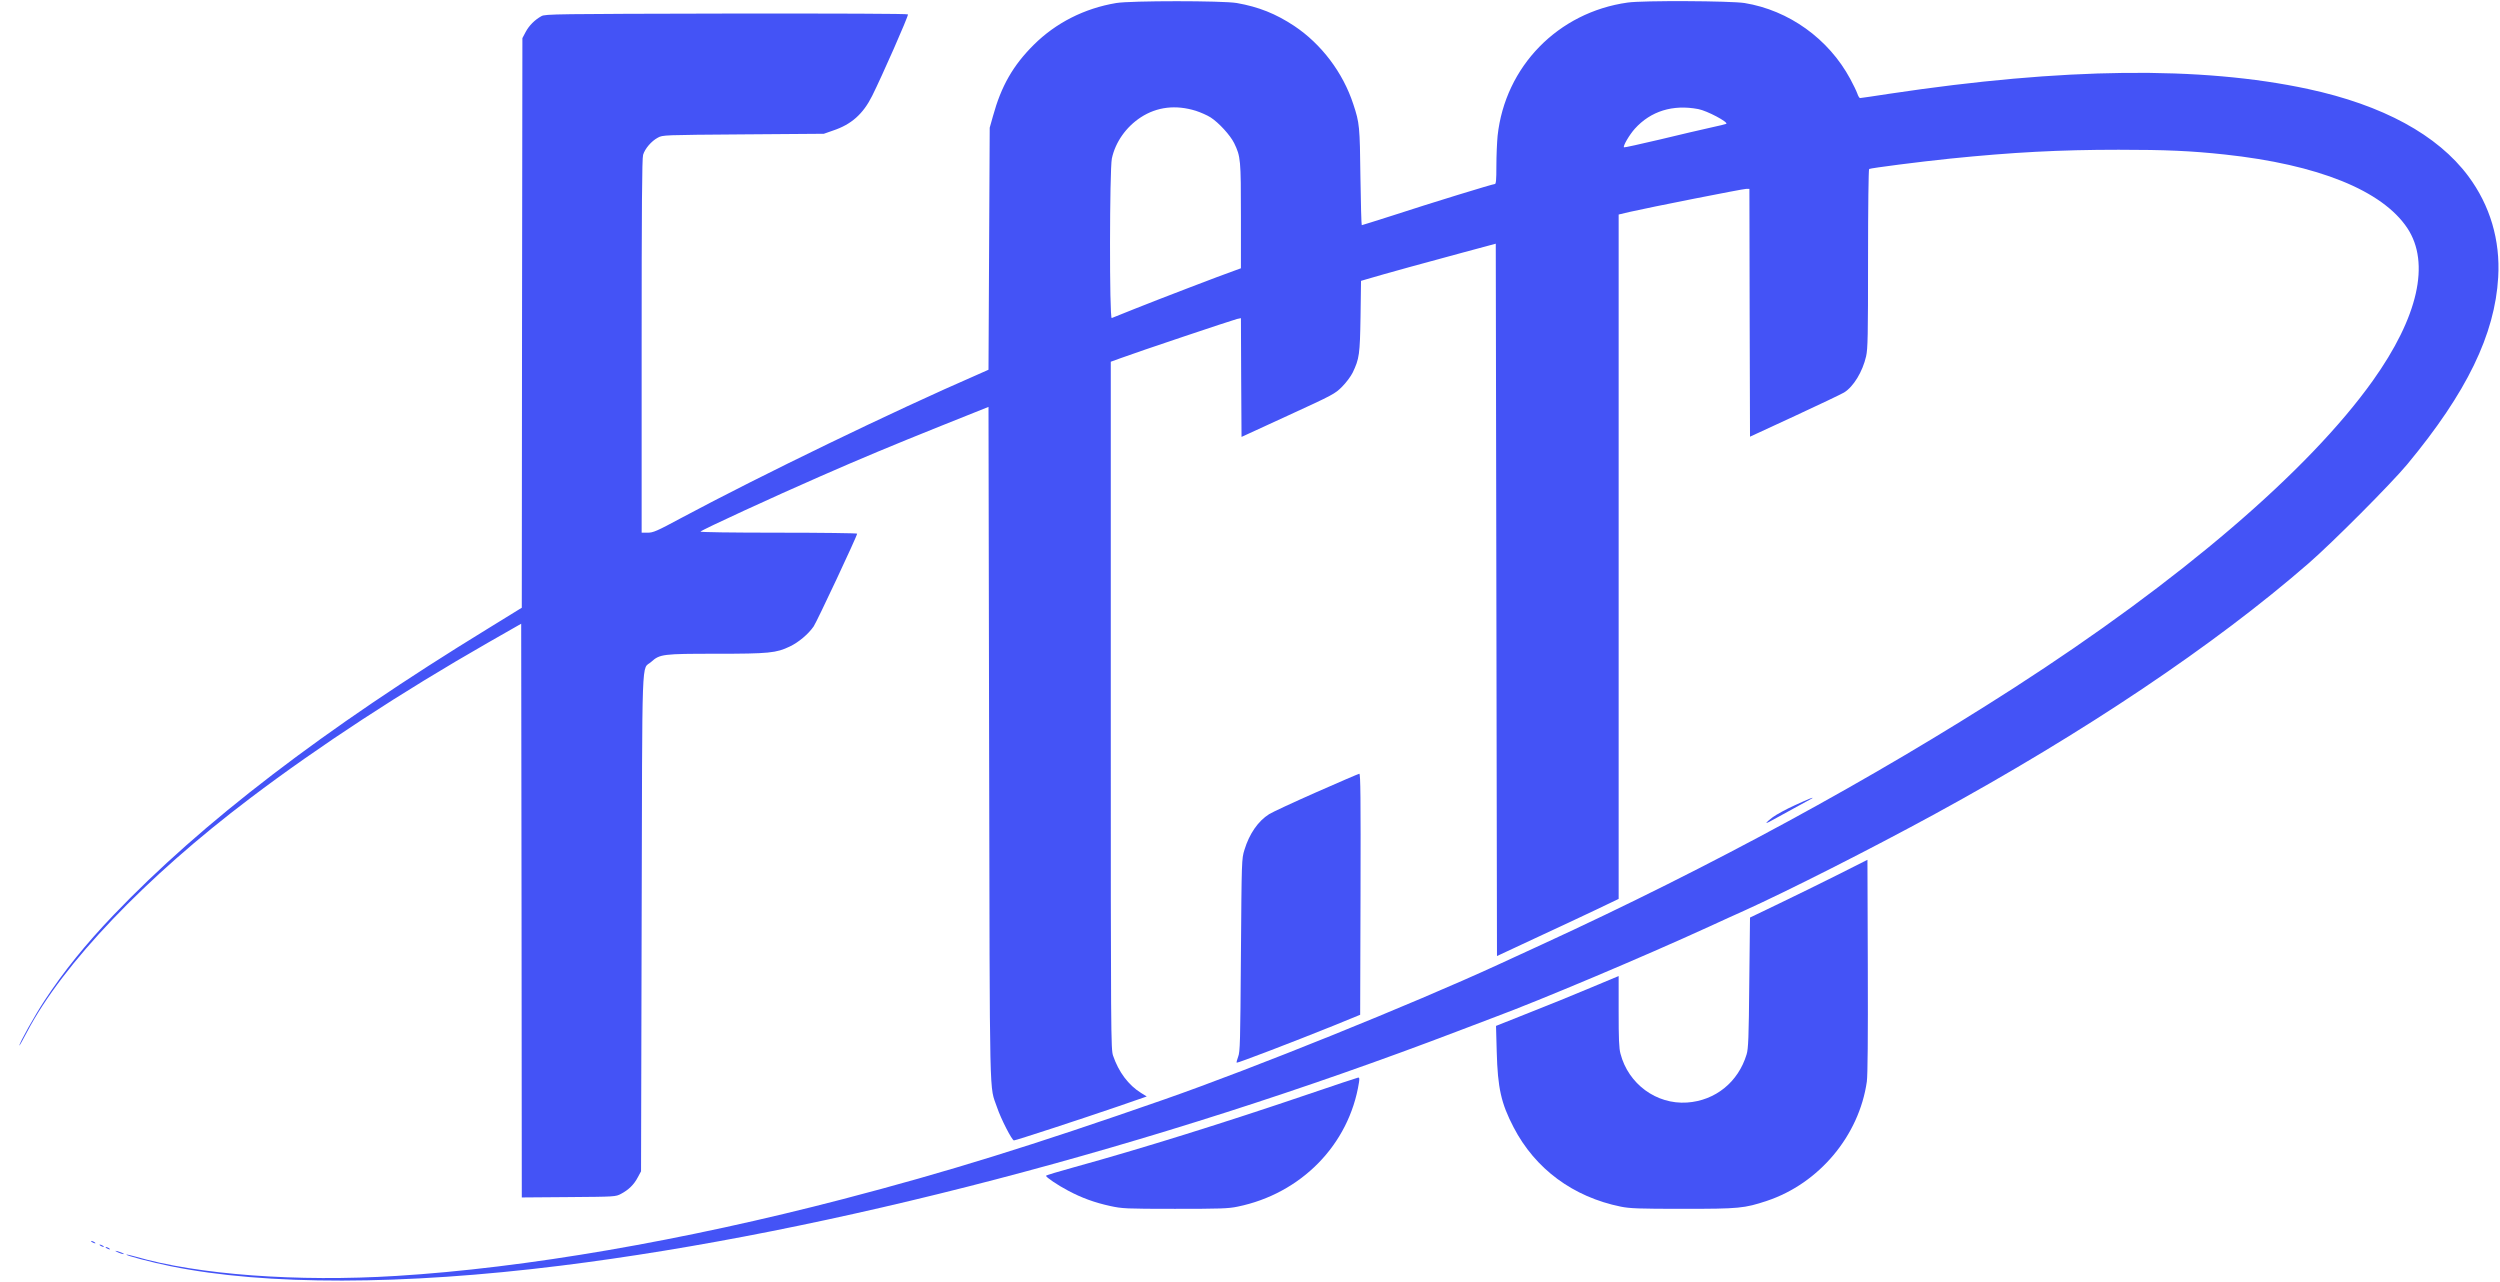 <?xml version="1.0" standalone="no"?>
<!DOCTYPE svg PUBLIC "-//W3C//DTD SVG 20010904//EN"
 "http://www.w3.org/TR/2001/REC-SVG-20010904/DTD/svg10.dtd">
<svg version="1.0" xmlns="http://www.w3.org/2000/svg"
 width="2065pt" height="1059pt" viewBox="0 0 2065 1059"
 preserveAspectRatio="xMidYMid meet">

<g transform="translate(0,1059) scale(0.1,-0.1)"
fill="#4453f6" stroke="none">
<path d="M9220 10565 c-263 -44 -499 -164 -681 -345 -171 -170 -269 -341 -337
-589 l-27 -96 -5 -1000 -5 -999 -90 -40 c-691 -300 -1789 -832 -2447 -1184
-204 -110 -233 -122 -278 -122 l-50 0 0 1541 c0 1141 3 1552 12 1580 15 51 69
114 122 142 41 22 43 22 706 27 l665 5 77 27 c150 50 247 136 322 286 81 162
296 650 296 673 0 6 -572 8 -1497 7 -1411 -3 -1500 -4 -1530 -21 -55 -30 -103
-78 -131 -131 l-27 -51 -3 -2352 -2 -2353 -23 -14 c-12 -8 -128 -79 -258 -159
-1358 -832 -2358 -1598 -3093 -2367 -230 -241 -410 -464 -569 -706 -79 -120
-207 -349 -207 -370 0 -5 29 46 64 113 295 562 976 1275 1844 1931 571 432
1247 874 1962 1283 l275 157 3 -2369 2 -2370 388 3 c384 3 387 3 432 27 61 32
107 76 138 136 l27 50 5 2055 c6 2301 -3 2079 79 2153 71 64 95 67 537 67 435
0 496 6 608 60 72 34 153 102 197 166 27 40 359 747 359 766 0 4 -293 8 -652
8 -387 0 -648 4 -642 9 18 18 605 288 989 456 349 153 589 253 995 416 l395
158 5 -2787 c6 -3072 1 -2806 66 -3000 31 -93 123 -272 139 -272 16 0 560 178
863 282 l234 81 -48 30 c-103 64 -184 172 -230 307 -18 53 -19 146 -19 2894
l0 2838 80 29 c137 51 928 316 962 324 l33 7 2 -491 3 -490 385 177 c373 171
387 179 445 237 34 34 72 85 88 117 55 115 60 150 65 465 l4 293 51 15 c123
37 533 150 787 218 l275 74 5 -2942 5 -2942 315 147 c173 80 399 186 502 235
l188 90 0 2827 0 2826 93 22 c156 36 934 190 961 190 l26 0 2 -1024 3 -1023
370 171 c204 94 387 182 407 194 78 48 153 172 182 299 14 63 16 165 16 807 0
423 4 737 9 740 12 8 427 61 671 86 512 52 901 73 1390 73 387 0 595 -9 875
-39 772 -83 1303 -297 1510 -609 190 -288 89 -734 -286 -1260 -531 -745 -1592
-1653 -2964 -2537 -1171 -754 -2497 -1475 -3900 -2120 -143 -66 -307 -141
-365 -168 -705 -324 -2019 -855 -2755 -1112 -1086 -379 -1794 -599 -2650 -822
-1319 -344 -2628 -570 -3690 -635 -821 -51 -1643 10 -2158 160 -38 11 -71 18
-73 16 -8 -7 208 -64 366 -96 783 -160 1918 -158 3225 5 2208 275 4894 978
7402 1935 131 50 272 103 313 119 367 136 1226 498 1765 745 105 48 233 107
286 130 365 165 1047 510 1584 803 1230 671 2307 1393 3084 2069 199 173 683
659 815 818 491 592 724 1072 751 1545 18 306 -67 593 -247 835 -254 341 -706
587 -1324 720 -884 190 -2017 177 -3455 -39 -129 -20 -240 -36 -245 -36 -6 0
-16 17 -23 38 -7 20 -33 74 -58 120 -179 332 -507 567 -873 627 -115 18 -840
22 -965 4 -575 -80 -1013 -528 -1075 -1101 -5 -54 -10 -165 -10 -248 0 -118
-3 -150 -13 -150 -17 0 -526 -156 -847 -261 -135 -43 -249 -79 -252 -79 -3 0
-8 179 -11 398 -5 419 -7 445 -59 602 -85 260 -263 496 -488 646 -153 101
-293 157 -474 189 -115 20 -878 20 -996 0z m657 -890 c40 -13 95 -37 123 -55
67 -43 162 -147 194 -212 54 -111 56 -137 56 -603 l0 -431 -52 -19 c-96 -33
-641 -242 -823 -315 -99 -40 -186 -74 -192 -77 -20 -8 -18 1226 1 1318 29 135
117 260 239 340 134 87 289 105 454 54z m4151 14 c73 -14 250 -108 231 -122
-2 -2 -60 -16 -129 -31 -69 -15 -257 -59 -418 -98 -162 -38 -296 -68 -298 -65
-10 10 45 104 90 154 131 145 313 202 524 162z"/>
<path d="M10870 4045 c-190 -84 -364 -165 -387 -180 -91 -57 -164 -163 -204
-295 -23 -75 -23 -80 -29 -870 -5 -724 -7 -799 -23 -839 -9 -24 -15 -46 -12
-49 5 -5 470 173 800 306 l220 90 3 996 c2 794 0 996 -10 995 -7 -1 -168 -70
-358 -154z"/>
<path d="M14826 3939 c-71 -32 -153 -77 -183 -99 -56 -43 -69 -59 -30 -39 51
27 352 192 356 195 14 13 -29 -5 -143 -57z"/>
<path d="M15175 3362 c-137 -69 -356 -176 -485 -238 l-235 -113 -6 -538 c-4
-456 -8 -546 -22 -592 -69 -229 -258 -382 -492 -398 -253 -17 -485 153 -550
404 -12 44 -15 123 -15 349 l0 292 -232 -97 c-128 -54 -356 -147 -507 -206
l-274 -109 6 -216 c8 -297 36 -423 139 -621 178 -344 492 -576 886 -656 75
-15 146 -18 512 -18 468 0 507 4 695 66 431 144 761 538 825 985 7 55 10 348
8 955 l-3 877 -250 -126z"/>
<path d="M10810 1553 c-687 -234 -1389 -453 -1937 -604 -128 -35 -233 -67
-233 -71 0 -12 97 -78 183 -123 110 -59 220 -99 349 -127 98 -21 124 -23 533
-23 373 0 442 2 517 18 525 107 922 512 1003 1025 5 32 4 42 -7 41 -7 -1 -191
-62 -408 -136z"/>
<path d="M760 330 c8 -5 20 -10 25 -10 6 0 3 5 -5 10 -8 5 -19 10 -25 10 -5 0
-3 -5 5 -10z"/>
<path d="M830 300 c8 -5 20 -10 25 -10 6 0 3 5 -5 10 -8 5 -19 10 -25 10 -5 0
-3 -5 5 -10z"/>
<path d="M880 280 c8 -5 20 -10 25 -10 6 0 3 5 -5 10 -8 5 -19 10 -25 10 -5 0
-3 -5 5 -10z"/>
<path d="M975 245 c17 -8 37 -14 45 -14 8 0 -1 7 -20 14 -46 18 -64 17 -25 0z"/>
</g>
</svg>
